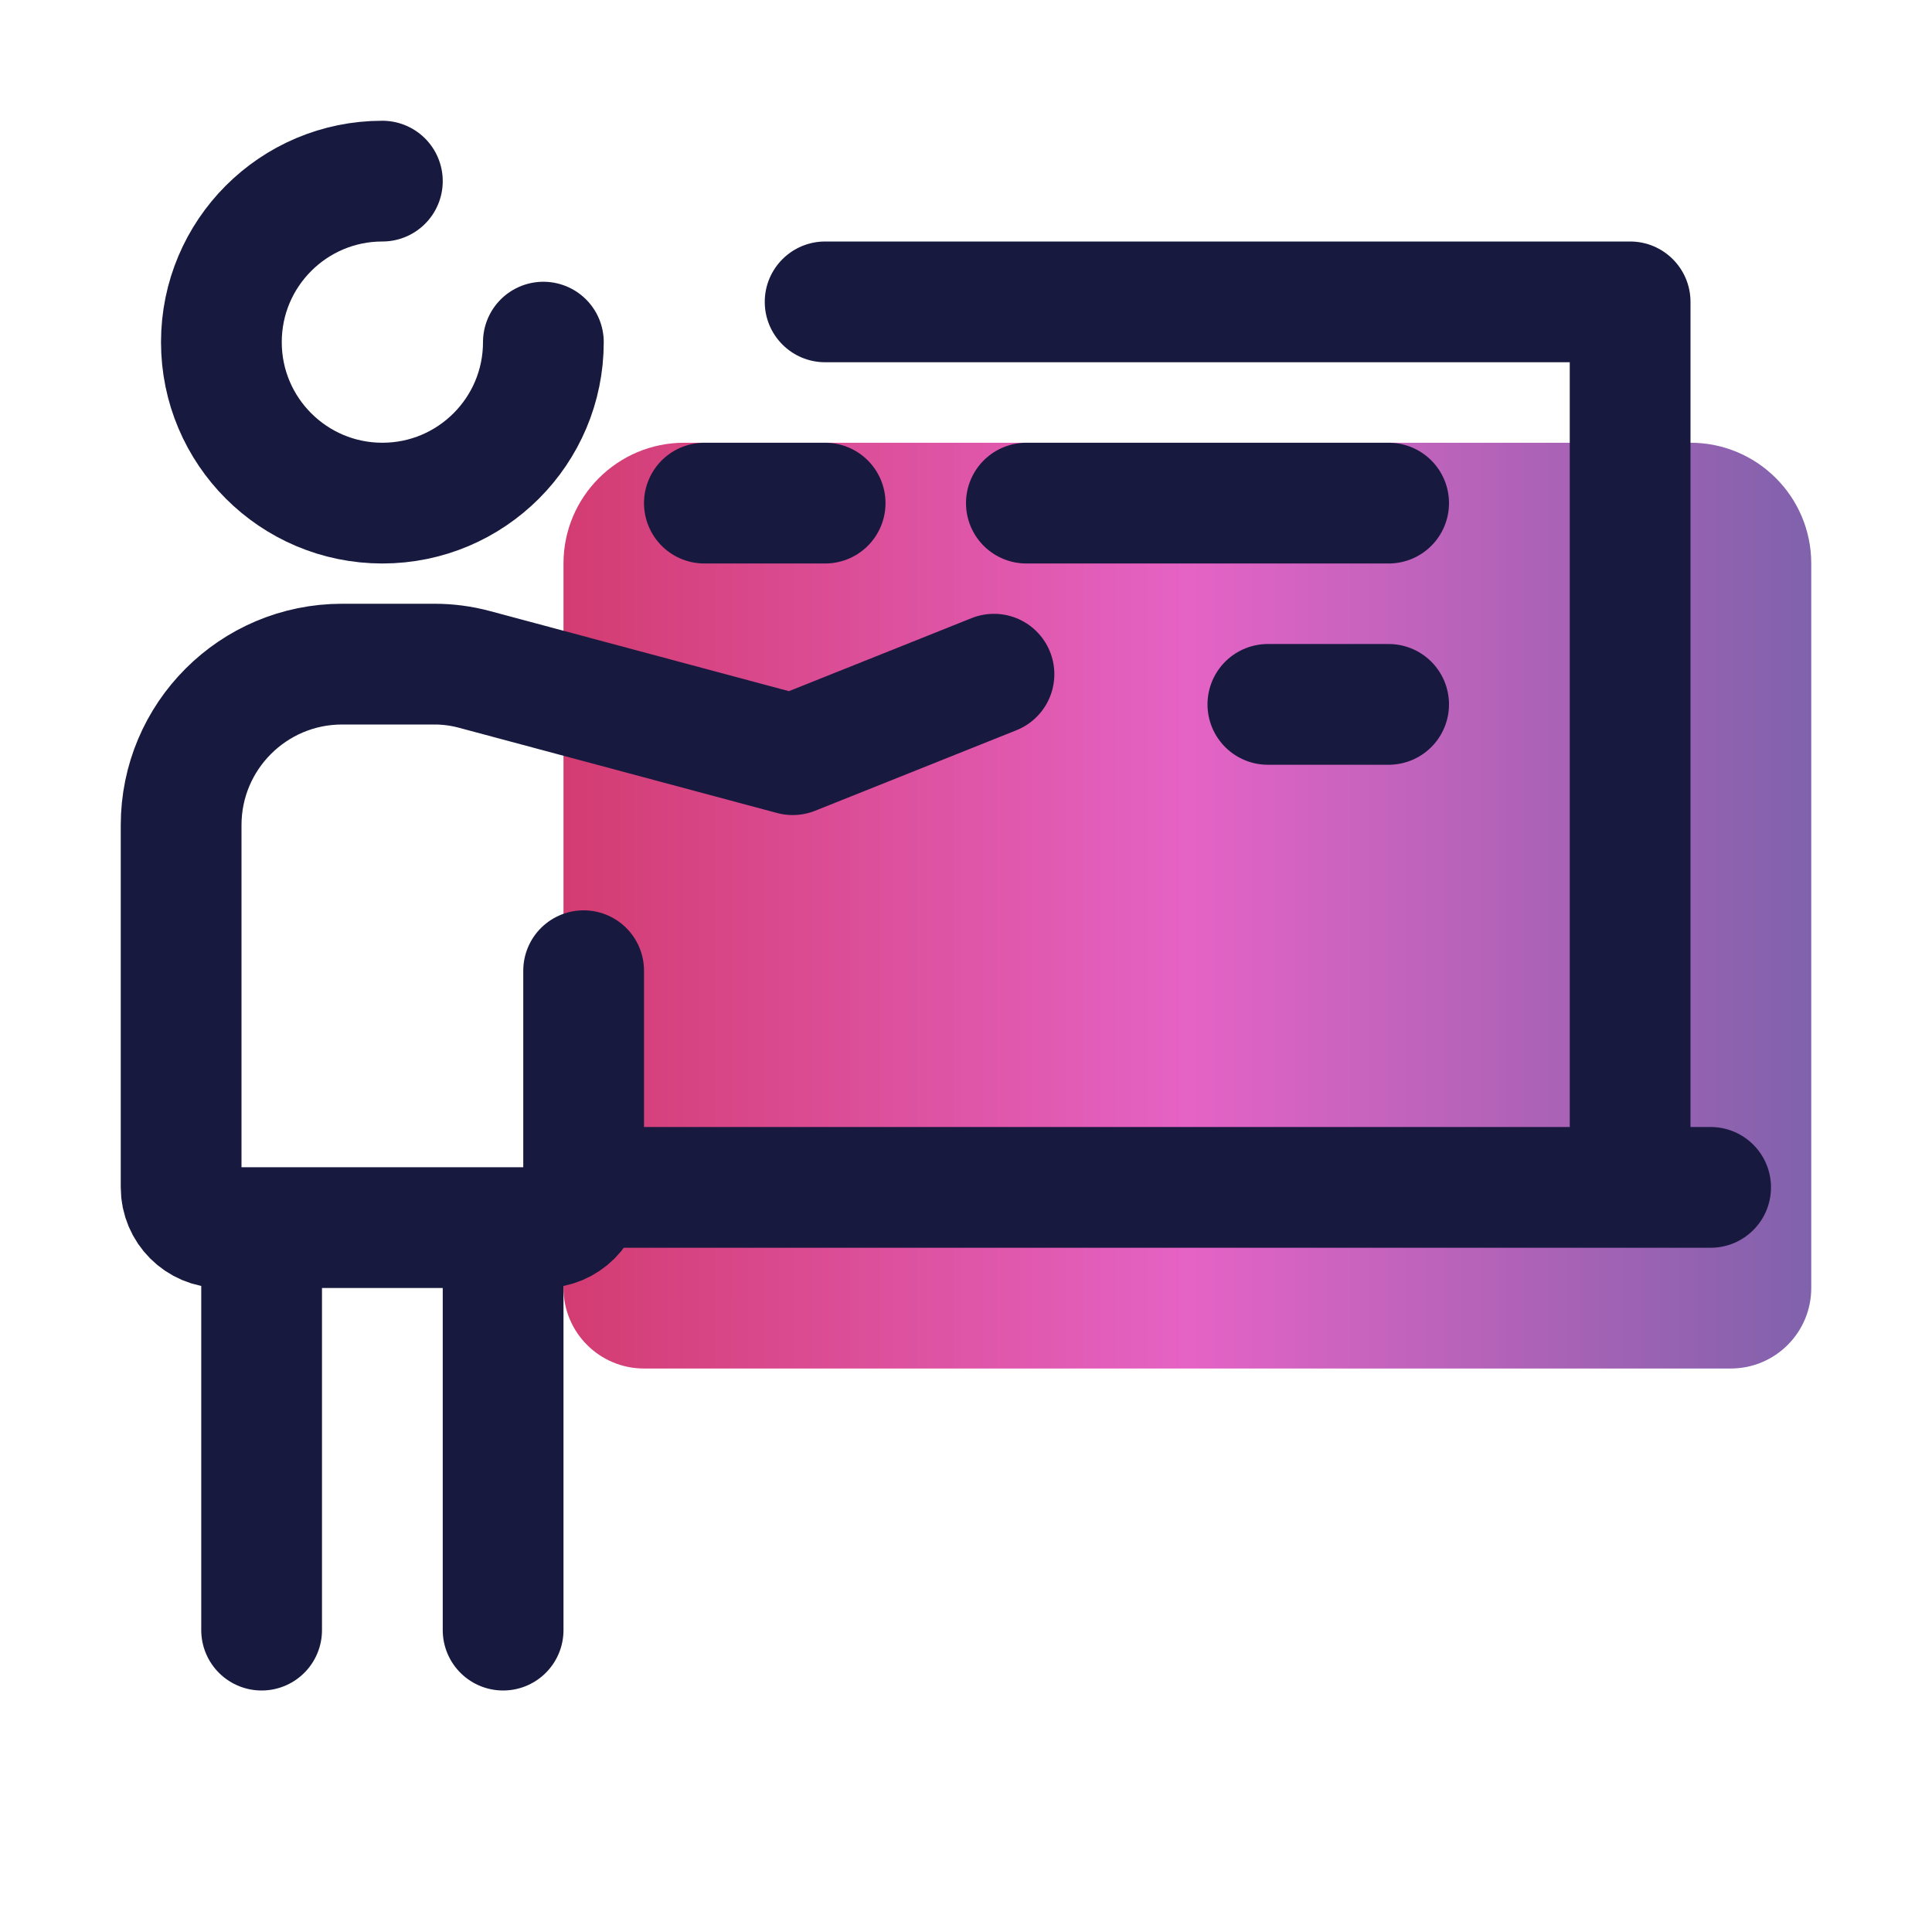 <svg width="80" height="80" viewBox="0 0 80 80" fill="none" xmlns="http://www.w3.org/2000/svg">
<path d="M71.667 56.667H26.667C24.825 56.667 23.333 55.175 23.333 53.333V23.333C23.333 20.572 25.572 18.333 28.333 18.333H70C72.762 18.333 75 20.572 75 23.333V53.333C75 55.175 73.508 56.667 71.667 56.667Z" fill="url(#paint0_linear_3746_6261)"/>
<path d="M24.167 40.195V49.167C24.167 50.087 23.42 50.833 22.5 50.833H9.167C8.247 50.833 7.5 50.087 7.5 49.167V34.167C7.5 30.485 10.485 27.5 14.167 27.5H17.993C18.548 27.5 19.102 27.573 19.64 27.717L32.825 31.25L41.158 27.917" stroke="#18193F" stroke-width="5" stroke-miterlimit="10" stroke-linecap="round" stroke-linejoin="round"/>
<path d="M70.833 46.667H23.333V51.667H70.833C72.213 51.667 73.333 50.548 73.333 49.167C73.333 47.785 72.213 46.667 70.833 46.667Z" fill="#18193F"/>
<path d="M10.833 67.5V52.5" stroke="#18193F" stroke-width="5" stroke-miterlimit="10" stroke-linecap="round"/>
<path d="M20.833 67.5V52.5" stroke="#18193F" stroke-width="5" stroke-miterlimit="10" stroke-linecap="round"/>
<path d="M57.5 20.833H42.5" stroke="#18193F" stroke-width="5" stroke-miterlimit="10" stroke-linecap="round"/>
<path d="M29.167 20.833H34.167" stroke="#18193F" stroke-width="5" stroke-miterlimit="10" stroke-linecap="round"/>
<path d="M52.5 29.167H57.5" stroke="#18193F" stroke-width="5" stroke-miterlimit="10" stroke-linecap="round"/>
<path d="M22.5 14.167C22.5 17.848 19.515 20.833 15.833 20.833C12.152 20.833 9.167 17.848 9.167 14.167C9.167 10.485 12.152 7.5 15.833 7.5" stroke="#18193F" stroke-width="5" stroke-miterlimit="10" stroke-linecap="round" stroke-linejoin="round"/>
<path d="M67.5 10H34.167C32.787 10 31.667 11.12 31.667 12.5C31.667 13.88 32.787 15 34.167 15H65V49.167H70V12.5C70 11.12 68.88 10 67.5 10Z" fill="#18193F"/>
<defs>
<linearGradient id="paint0_linear_3746_6261" x1="23.333" y1="37.5" x2="75" y2="37.5" gradientUnits="userSpaceOnUse">
<stop stop-color="#D33C71"/>
<stop offset="0.5" stop-color="#E563C5"/>
<stop offset="1" stop-color="#8062AC"/>
</linearGradient>
</defs>
</svg>
